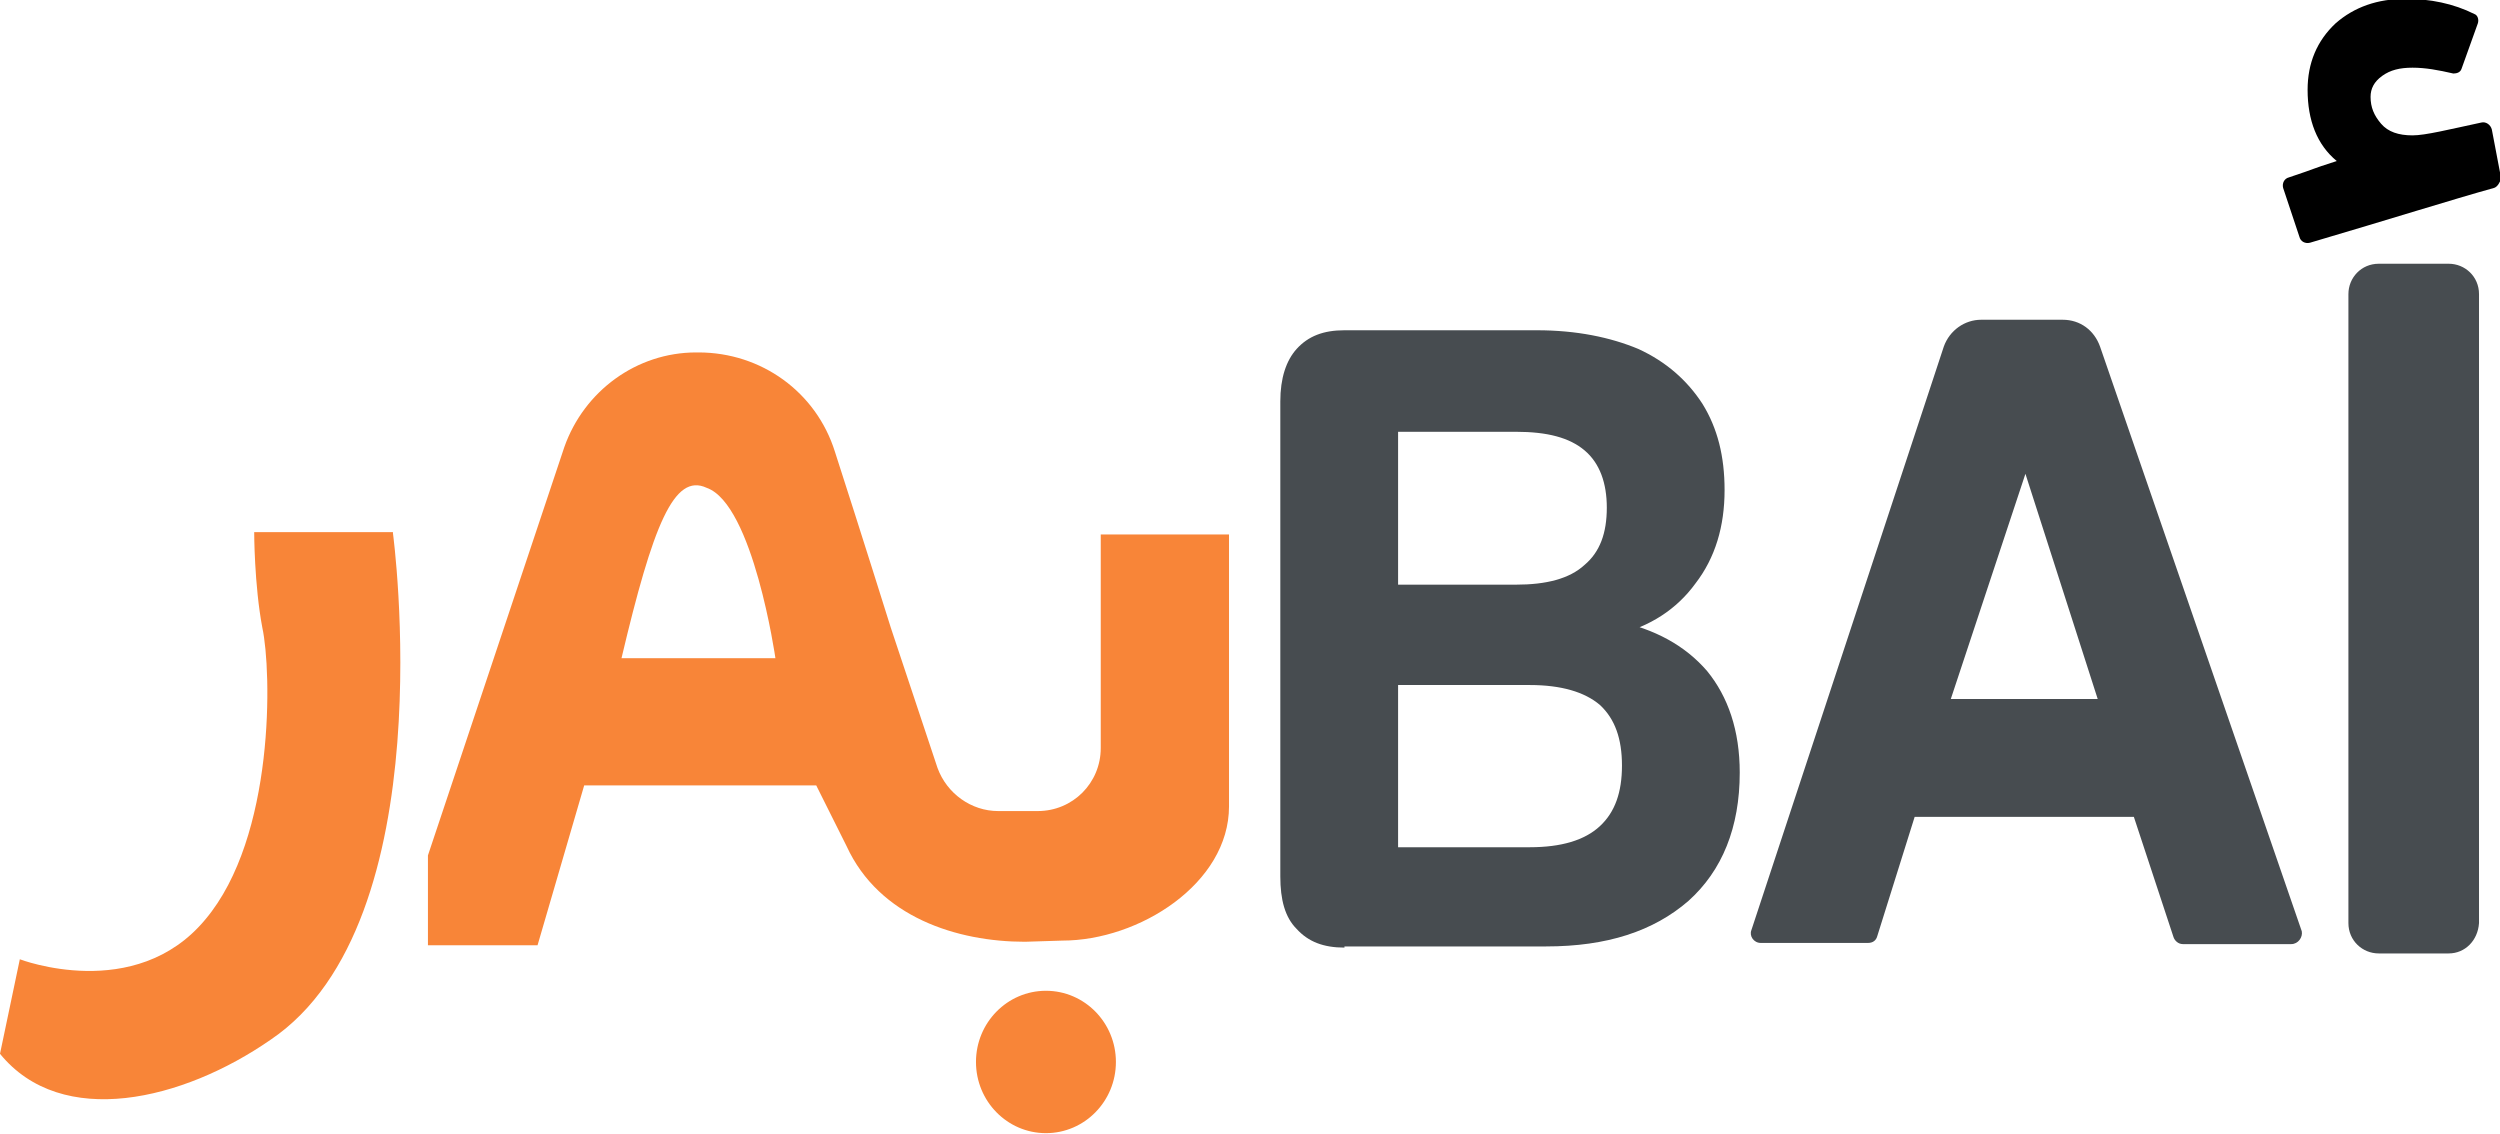 <svg width="778" height="353" viewBox="0 0 778 353" fill="none" xmlns="http://www.w3.org/2000/svg">
<g clip-path="url(#clip0_416_578)">
<path d="M418.393 294.893C411.861 294.893 407.144 293.077 403.515 289.082C399.886 285.451 398.435 280.003 398.435 272.74V124.93C398.435 117.667 400.249 112.219 403.515 108.587C407.144 104.593 411.861 102.777 418.393 102.777H478.267C490.604 102.777 501.128 104.956 509.837 108.587C518.546 112.582 525.077 118.393 529.795 125.656C534.512 133.283 536.689 141.999 536.689 152.531C536.689 163.789 533.786 173.595 527.617 181.584C521.812 189.574 513.465 195.022 502.942 197.564V193.206C514.917 195.748 524.352 200.832 531.246 208.822C537.778 216.812 541.407 227.344 541.407 240.418C541.407 257.487 535.964 270.924 525.44 280.366C514.554 289.809 500.039 294.53 481.17 294.53H418.393V294.893ZM435.085 181.948H471.735C481.17 181.948 488.427 180.132 493.145 175.774C497.862 171.779 500.039 165.968 500.039 157.978C500.039 150.352 497.862 144.178 493.145 140.183C488.427 136.188 481.533 134.372 471.735 134.372H435.085V181.948ZM435.085 263.66H476.09C485.887 263.66 493.145 261.481 497.862 257.123C502.579 252.765 504.757 246.592 504.757 238.239C504.757 229.886 502.579 223.712 497.862 219.354C493.145 215.359 485.887 213.18 476.09 213.18H435.085V263.66Z" fill="#474C50"/>
<path d="M716.312 289.809L653.535 107.861C651.72 102.777 647.366 99.508 641.923 99.508H616.521C611.441 99.508 606.724 102.777 604.909 107.861L545.035 289.445C544.31 291.261 545.761 293.44 547.938 293.44H581.323C582.774 293.44 583.863 292.714 584.226 291.261L595.838 254.218H664.058L676.395 291.625C676.758 292.714 677.847 293.804 679.298 293.804H713.046C715.223 293.804 716.674 291.625 716.312 289.809ZM607.087 217.538L630.311 147.447L652.809 217.538H607.087Z" fill="#474C50"/>
<path d="M762.034 296.709H740.261C735.181 296.709 730.826 292.714 730.826 287.266V91.519C730.826 86.434 734.818 82.076 740.261 82.076H762.034C767.114 82.076 771.468 86.071 771.468 91.519V287.266C771.105 292.714 767.114 296.709 762.034 296.709Z" fill="#474C50"/>
<path d="M776.186 58.47C763.122 62.102 743.527 68.276 718.852 75.539C717.4 75.902 715.949 75.176 715.586 73.723L710.506 58.47C710.143 57.017 710.868 55.565 712.32 55.202C722.118 51.933 718.126 53.023 727.198 50.117C721.029 45.033 718.126 37.406 718.126 27.964C718.126 19.611 721.029 12.711 726.835 7.263C732.641 2.179 739.898 -0.363 748.607 -0.363C756.228 -0.363 763.485 1.089 770.017 4.358C771.105 4.721 771.468 6.174 771.105 7.263L766.025 21.427C765.662 22.517 764.574 22.88 763.485 22.88C758.768 21.79 754.776 21.064 750.785 21.064C746.793 21.064 743.89 21.79 741.35 23.606C738.81 25.422 737.721 27.601 737.721 30.143C737.721 33.411 738.81 35.954 740.987 38.496C743.164 41.038 746.43 42.128 750.785 42.128C754.776 42.128 762.034 40.312 772.194 38.133C773.646 37.77 775.097 38.859 775.46 40.312L778.363 55.565C778 56.654 777.274 58.107 776.186 58.47Z" fill="black"/>
<path d="M342.552 166.331V232.791C342.552 243.686 333.843 252.402 322.957 252.402H310.619C302.273 252.402 294.653 246.955 291.75 238.965L277.235 195.385C277.235 195.385 267.8 165.242 259.817 140.546C254.011 122.025 236.956 109.677 217.361 109.677H216.635C198.129 109.677 181.799 121.662 175.631 139.094L133.174 266.203V294.167H167.285L181.799 244.413H254.011L263.446 263.297C273.606 285.451 297.919 293.077 318.965 293.077L330.577 292.714C354.527 292.714 382.468 274.919 382.468 250.95V166.331H342.552ZM193.411 204.827C203.209 163.426 209.741 147.083 219.901 151.805C234.416 156.889 241.311 204.827 241.311 204.827H193.411Z" fill="#F88538"/>
<path d="M122.288 165.968C122.288 165.968 138.618 286.903 84.187 323.583C56.971 342.468 19.232 351.547 0 327.941L6.169 298.525C6.169 298.525 42.093 312.325 63.866 286.177C85.638 260.392 84.549 208.822 81.647 195.385C79.106 181.948 79.106 165.605 79.106 165.605H122.288V165.968Z" fill="#F88538"/>
<path d="M325.497 352.637C337.522 352.637 347.27 342.718 347.27 330.484C347.27 318.249 337.522 308.33 325.497 308.33C313.473 308.33 303.725 318.249 303.725 330.484C303.725 342.718 313.473 352.637 325.497 352.637Z" fill="#F88538"/>
</g>
<defs>
<clipPath id="clip0_416_578">
<rect width="778" height="353" fill="white"/>
</clipPath>
</defs>
</svg>
